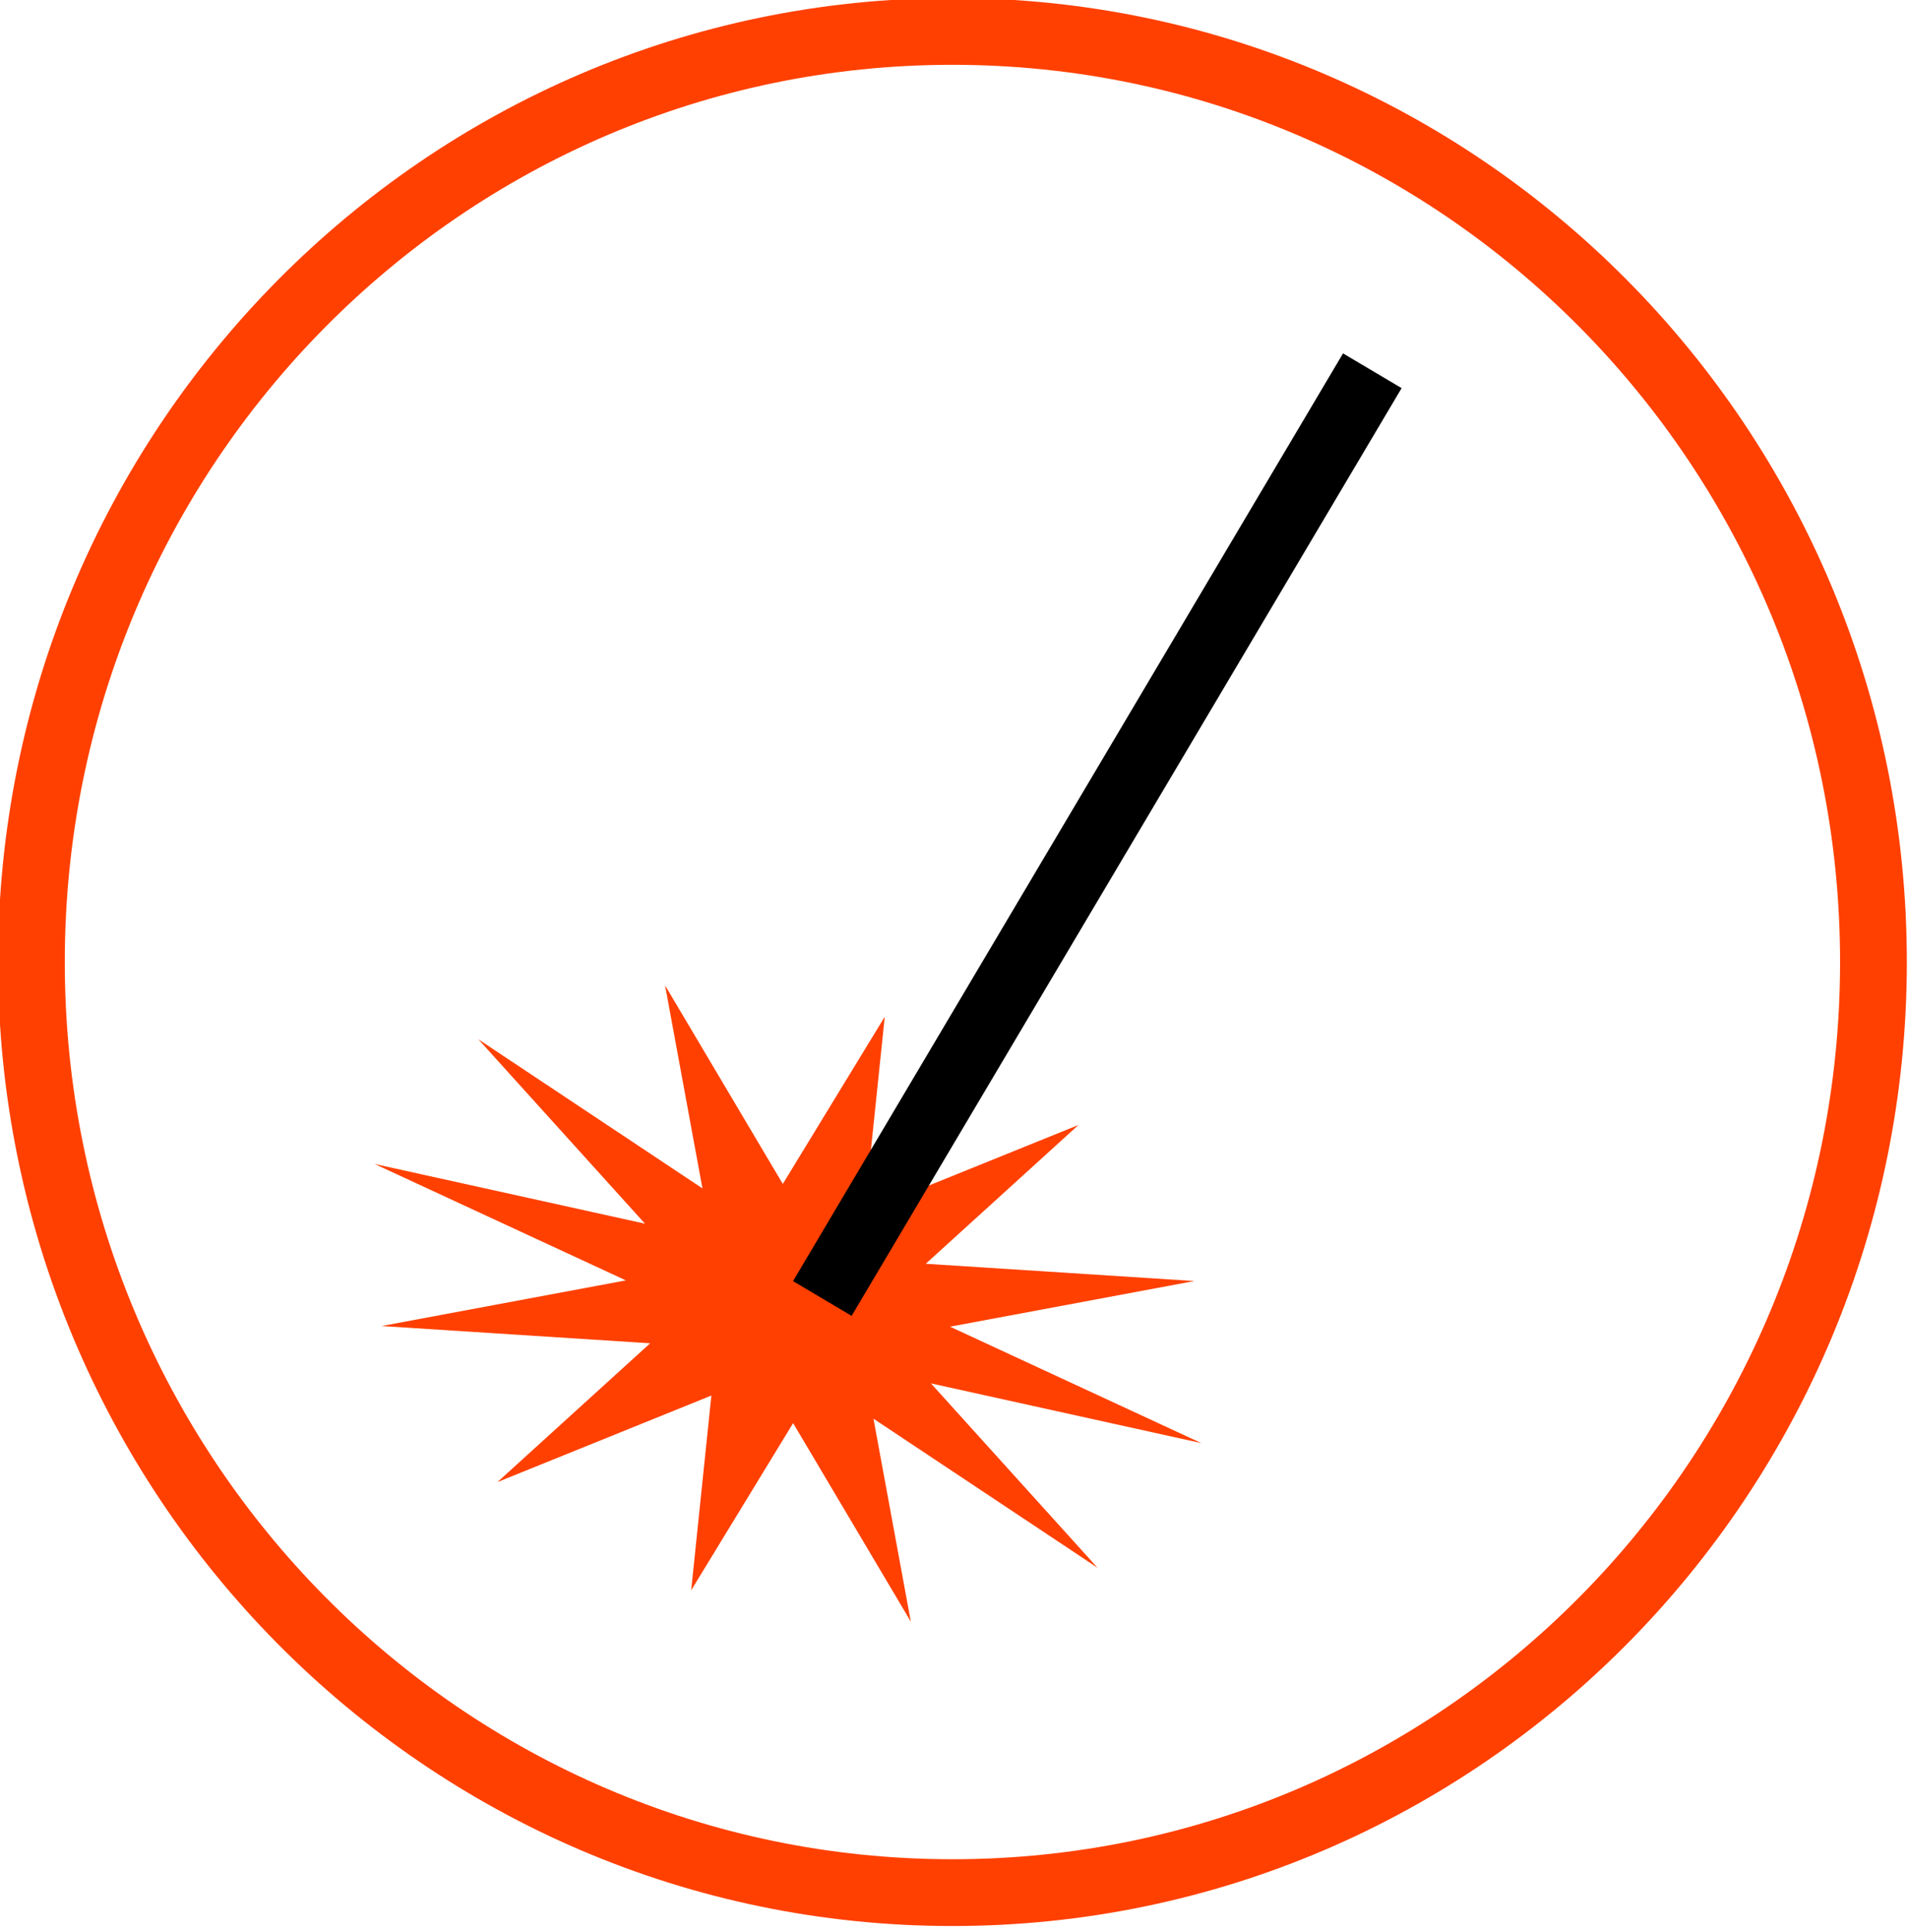 <svg width="243" height="246" viewBox="0 0 243 246" fill="none" xmlns="http://www.w3.org/2000/svg">
<g clip-path="url(#clip0)">
<path d="M121.3 241C186.083 241 238.6 187.946 238.6 122.5C238.6 57.054 186.083 4 121.3 4C56.517 4 4 57.054 4 122.5C4 187.946 56.517 241 121.3 241Z" stroke="#FF4000" stroke-width="8.504" stroke-miterlimit="10"/>
<path d="M112.679 129.473L110.105 154.272L137.351 143.251L117.902 160.925L152.11 163.121L120.996 168.935L153 183.76L118.559 176.154L139.784 199.636L111.243 180.65L116.002 206.496L101.01 181.216L88.027 202.502L90.6 177.702L63.355 188.723L82.804 171.049L48.596 168.853L79.71 163.04L47.706 148.215L82.147 155.82L60.922 132.339L89.463 151.325L84.704 125.479L99.696 150.758L112.679 129.473Z" fill="#FF4000"/>
<path d="M178.507 49.423L171.047 45L101.001 163.133L108.461 167.557L178.507 49.423Z" fill="black"/>
</g>
<defs>
<clipPath id="clip0">
<rect width="243" height="245.5" fill="white"/>
</clipPath>
</defs>
</svg>
